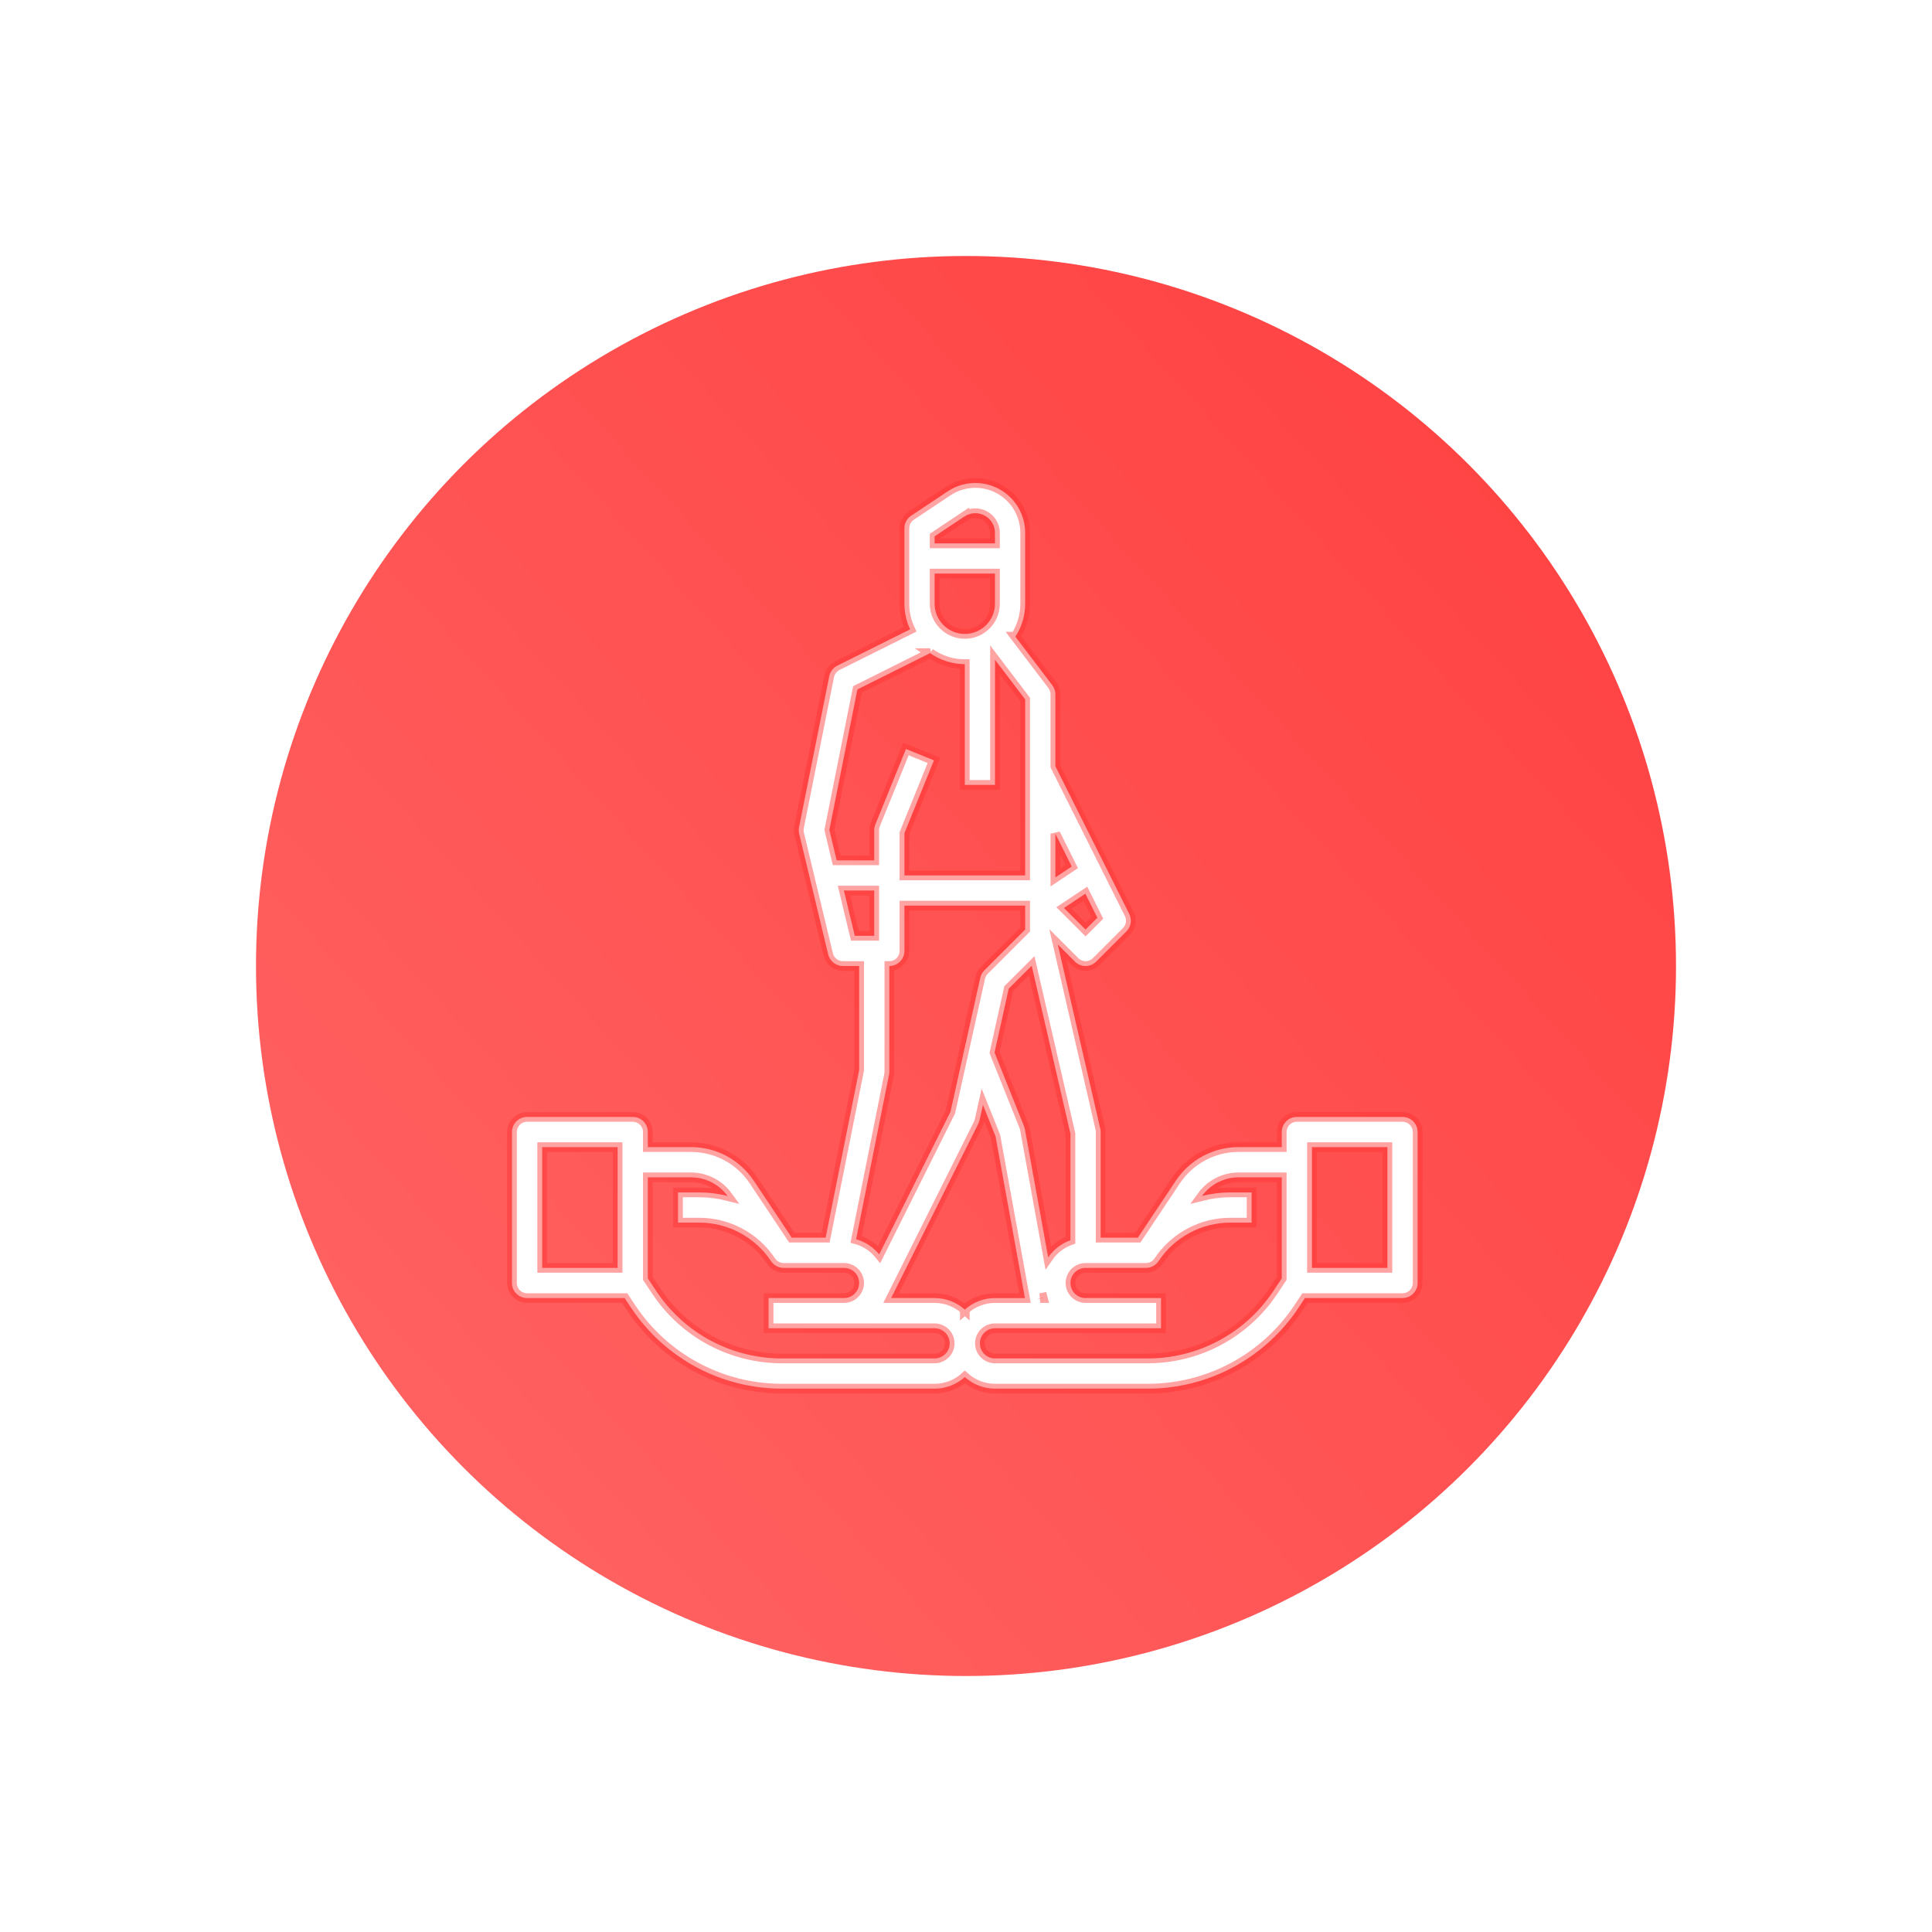 <?xml version="1.0" encoding="UTF-8"?>
<svg width="200px" height="200px" viewBox="0 0 200 200" version="1.1" xmlns="http://www.w3.org/2000/svg" xmlns:xlink="http://www.w3.org/1999/xlink">
    <!-- Generator: Sketch 63.1 (92452) - https://sketch.com -->
    <title>icon_digitaliserung_chance</title>
    <desc>Created with Sketch.</desc>
    <defs>
        <linearGradient x1="0.939%" y1="98.369%" x2="133.158%" y2="-21.435%" id="linearGradient-1">
            <stop stop-color="#FF6666" offset="0%"></stop>
            <stop stop-color="#FF3333" offset="100%"></stop>
        </linearGradient>
        <circle id="path-2" cx="75" cy="75" r="75"></circle>
        <filter x="-15.3%" y="-14.7%" width="130.7%" height="130.7%" filterUnits="objectBoundingBox" id="filter-4">
            <feMorphology radius="1.5" operator="dilate" in="SourceAlpha" result="shadowSpreadOuter1"></feMorphology>
            <feOffset dx="0" dy="1" in="shadowSpreadOuter1" result="shadowOffsetOuter1"></feOffset>
            <feGaussianBlur stdDeviation="7" in="shadowOffsetOuter1" result="shadowBlurOuter1"></feGaussianBlur>
            <feComposite in="shadowBlurOuter1" in2="SourceAlpha" operator="out" result="shadowBlurOuter1"></feComposite>
            <feColorMatrix values="0 0 0 0 0   0 0 0 0 0   0 0 0 0 0  0 0 0 0.157 0" type="matrix" in="shadowBlurOuter1"></feColorMatrix>
        </filter>
    </defs>
    <g id="icon_digitaliserung_chance" stroke="none" stroke-width="1" fill="none" fill-rule="evenodd">
        <g id="Group" transform="translate(25, 25)">
            <mask id="mask-3" fill="white">
                <use xlink:href="#path-2"></use>
            </mask>
            <g id="Oval">
                <use fill="black" fill-opacity="1" filter="url(#filter-4)" xlink:href="#path-2"></use>
                <use stroke="#FFFFFF" stroke-width="3" fill="url(#linearGradient-1)" fill-rule="evenodd" xlink:href="#path-2"></use>
            </g>
        </g>
        <g id="np_support_3308603_FFFFFF" transform="translate(53, 50)" fill="#FFFFFF" fill-rule="nonzero" stroke="#FF3333" stroke-opacity="0.448">
            <path d="M92.189,65.625 L81.251,65.625 C80.837,65.625 80.438,65.789 80.145,66.082 C79.852,66.375 79.688,66.774 79.688,67.188 L79.688,68.75 L75.219,68.75 C72.606,68.746 70.169,70.055 68.719,72.231 L64.79,78.125 L60.938,78.125 L60.938,67.187 C60.938,67.07 60.926,66.953 60.899,66.836 L56.501,47.77 L58.274,49.543 L58.27,49.543 C58.563,49.836 58.962,50 59.376,50 C59.79,50 60.188,49.836 60.481,49.543 L63.606,46.418 C64.083,45.942 64.2,45.215 63.899,44.614 L56.251,29.321 L56.251,21.875 C56.251,21.535 56.137,21.203 55.93,20.93 L52.11,15.907 L52.114,15.907 C52.774,14.895 53.126,13.711 53.126,12.5 L53.126,5.161 C53.126,3.258 52.079,1.508 50.399,0.61 C48.723,-0.289 46.684,-0.187 45.102,0.868 L41.321,3.387 C40.887,3.676 40.626,4.164 40.626,4.688 L40.626,12.5 C40.626,13.414 40.825,14.321 41.216,15.149 L33.676,18.914 C33.247,19.129 32.938,19.532 32.844,20.008 L29.719,35.633 C29.673,35.852 29.68,36.082 29.731,36.305 L32.735,48.805 C32.907,49.504 33.532,50 34.255,50 L35.938,50 L35.938,60.781 L32.469,78.125 L28.962,78.125 L25.032,72.231 C23.583,70.055 21.145,68.746 18.532,68.75 L14.063,68.75 L14.063,67.188 C14.063,66.774 13.899,66.375 13.606,66.082 C13.313,65.789 12.915,65.625 12.501,65.625 L1.563,65.625 C1.148,65.625 0.75,65.789 0.457,66.082 C0.164,66.375 -1.0658141e-13,66.774 -1.0658141e-13,67.188 L-1.0658141e-13,82.813 C-1.0658141e-13,83.227 0.164,83.625 0.457,83.918 C0.75,84.211 1.148,84.375 1.563,84.375 L11.665,84.375 L12.348,85.403 C15.821,90.621 21.676,93.758 27.95,93.75 L43.751,93.75 C44.903,93.75 46.017,93.325 46.876,92.551 C47.736,93.325 48.849,93.75 50.001,93.75 L65.802,93.75 C72.076,93.758 77.931,90.621 81.404,85.403 L82.088,84.375 L92.19,84.375 C92.604,84.375 93.002,84.211 93.295,83.918 C93.588,83.625 93.752,83.227 93.752,82.813 L93.752,67.188 C93.752,66.774 93.588,66.375 93.295,66.082 C93.002,65.789 92.604,65.625 92.19,65.625 L92.189,65.625 Z M57.814,78.391 C57.154,78.626 56.556,79.005 56.064,79.497 C55.857,79.704 55.673,79.923 55.509,80.161 L53.099,66.907 L53.103,66.907 C53.083,66.805 53.052,66.704 53.013,66.606 L49.954,58.962 L51.423,52.344 L53.802,49.973 L57.814,67.368 L57.814,78.391 Z M46.876,85.571 L46.876,85.575 C46.016,84.802 44.903,84.376 43.751,84.376 L39.247,84.376 L48.274,66.325 C48.329,66.211 48.372,66.09 48.399,65.965 L48.755,64.376 L50.055,67.626 L53.102,84.38 L50.005,84.38 L50.001,84.376 C48.848,84.376 47.735,84.801 46.876,85.575 L46.876,85.571 Z M54.942,84.329 C54.946,84.344 54.954,84.36 54.958,84.376 L54.688,84.376 L54.942,84.329 Z M59.376,46.227 L57.141,43.992 L59.356,42.516 L60.598,45.004 L59.376,46.227 Z M57.946,39.7 L56.251,40.832 L56.251,36.305 L57.946,39.7 Z M43.751,12.501 L43.751,9.376 L50.001,9.376 L50.001,12.501 C50.001,14.227 48.603,15.626 46.876,15.626 C45.149,15.626 43.751,14.227 43.751,12.501 Z M43.751,5.524 L46.837,3.465 L46.837,3.469 C47.462,3.051 48.263,3.012 48.927,3.368 C49.587,3.719 50.001,4.411 50.001,5.161 L50.001,6.25 L43.751,6.25 L43.751,5.524 Z M35.759,21.368 L43.286,17.61 L43.282,17.61 C44.333,18.352 45.591,18.751 46.876,18.751 L46.876,31.251 L50.001,31.251 L50.001,18.294 L53.126,22.403 L53.126,40.626 L40.626,40.626 L40.626,36.243 L43.681,28.712 L40.786,27.536 L37.618,35.349 L37.614,35.353 C37.54,35.536 37.501,35.736 37.501,35.939 L37.501,39.064 L33.61,39.064 L32.853,35.907 L35.759,21.368 Z M34.36,42.188 L37.501,42.188 L37.501,46.875 L35.489,46.875 L34.36,42.188 Z M39.032,61.243 C39.052,61.145 39.064,61.04 39.064,60.938 L39.064,50 C39.478,50 39.876,49.836 40.169,49.543 C40.462,49.25 40.626,48.852 40.626,48.438 L40.626,43.75 L53.126,43.75 L53.126,46.227 L48.896,50.457 C48.685,50.668 48.54,50.934 48.478,51.223 L45.392,65.098 L38.013,79.856 C37.911,79.731 37.806,79.614 37.689,79.497 C37.118,78.922 36.407,78.508 35.622,78.293 L39.032,61.243 Z M10.938,81.251 L3.126,81.251 L3.126,68.751 L10.938,68.751 L10.938,81.251 Z M43.75,90.626 L27.949,90.626 C22.723,90.63 17.84,88.02 14.949,83.669 L14.063,82.341 L14.063,71.876 L18.531,71.876 C20.031,71.876 21.438,72.595 22.321,73.806 C21.352,73.563 20.36,73.438 19.364,73.438 L17.188,73.438 L17.188,76.563 L19.364,76.563 C22.364,76.559 25.164,78.059 26.824,80.556 C27.114,80.989 27.602,81.251 28.125,81.251 L34.375,81.251 C35.239,81.251 35.938,81.95 35.938,82.813 C35.938,83.677 35.239,84.376 34.375,84.376 L26.563,84.376 L26.563,87.501 L43.751,87.501 C44.165,87.501 44.563,87.665 44.856,87.958 C45.149,88.251 45.313,88.649 45.313,89.063 C45.313,89.477 45.149,89.876 44.856,90.169 C44.563,90.462 44.165,90.626 43.751,90.626 L43.75,90.626 Z M78.801,83.669 C75.911,88.021 71.028,90.63 65.801,90.626 L50,90.626 C49.137,90.626 48.438,89.927 48.438,89.063 C48.438,88.2 49.137,87.501 50,87.501 L67.188,87.501 L67.188,84.376 L59.376,84.376 C58.513,84.376 57.813,83.677 57.813,82.813 C57.813,81.95 58.513,81.251 59.376,81.251 L65.626,81.251 C66.149,81.251 66.638,80.989 66.927,80.556 L66.931,80.548 C68.591,78.056 71.391,76.56 74.388,76.563 L76.563,76.563 L76.563,73.438 L74.388,73.438 C73.391,73.438 72.399,73.563 71.431,73.806 C72.313,72.595 73.72,71.876 75.22,71.876 L79.688,71.876 L79.688,82.341 L78.801,83.669 Z M90.625,81.251 L82.813,81.251 L82.813,68.751 L90.625,68.751 L90.625,81.251 Z" id="Shape"></path>
        </g>
    </g>
</svg>